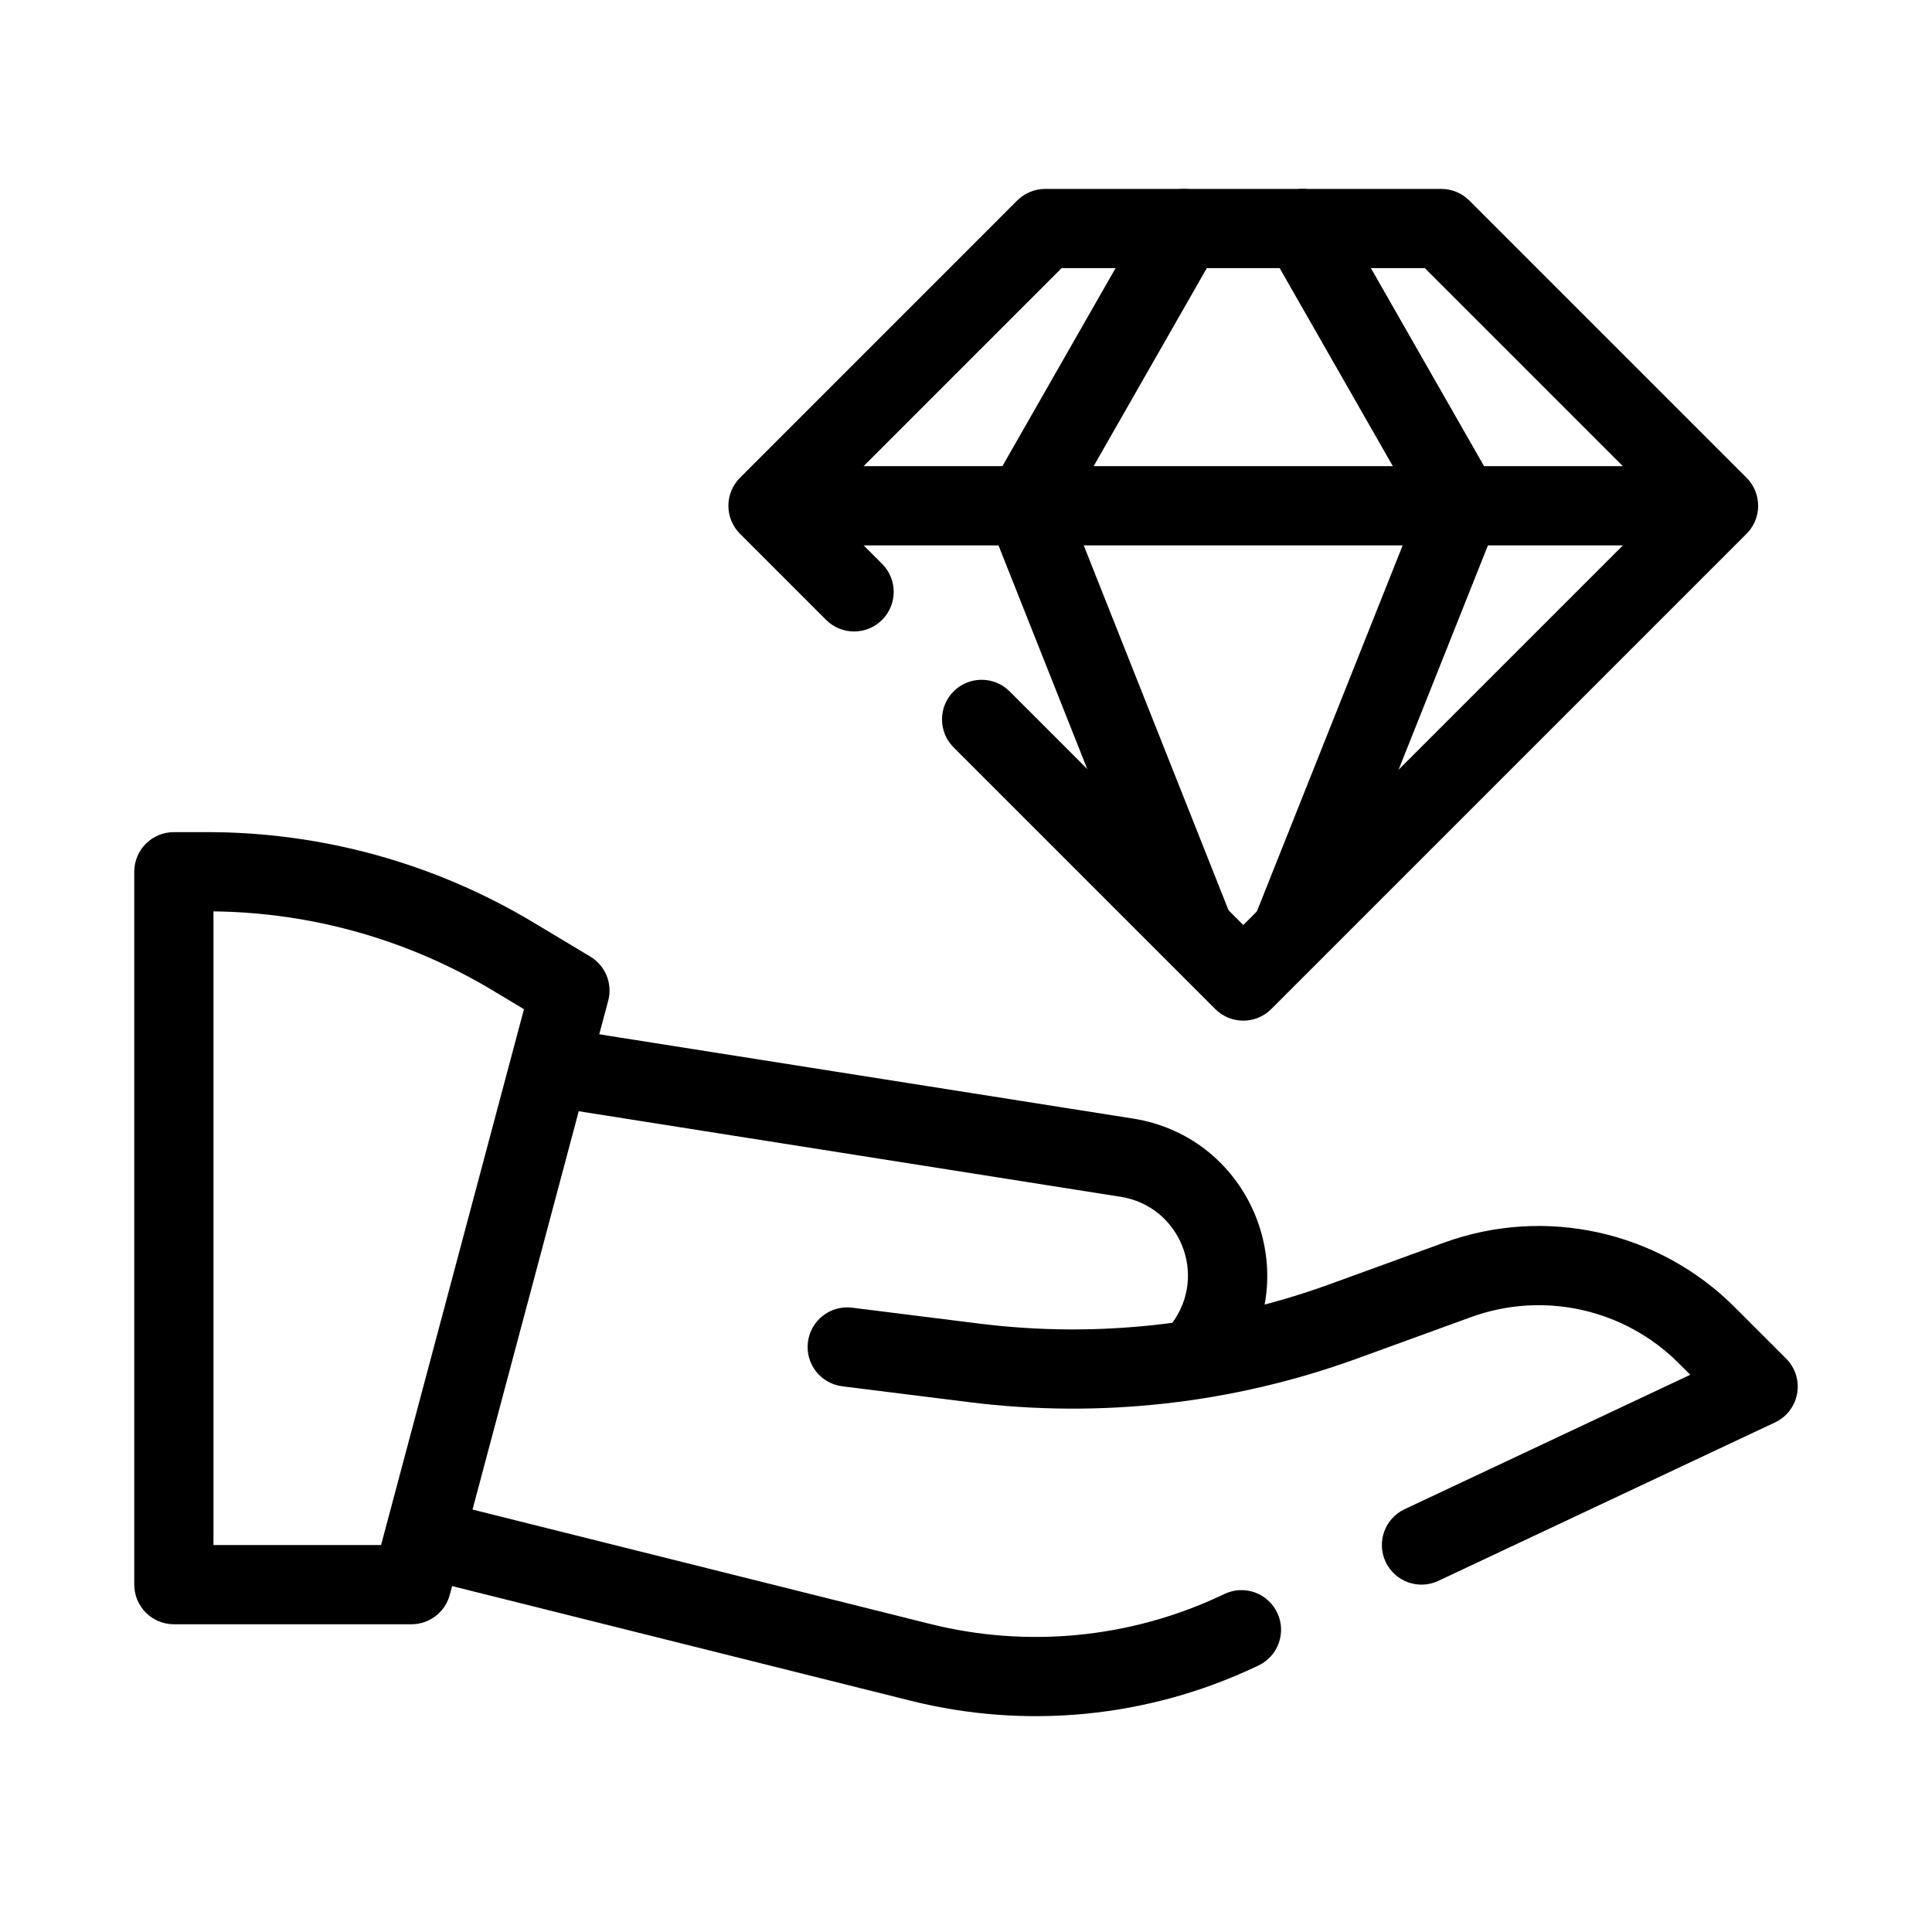 <?xml version="1.0" encoding="UTF-8"?>
<!-- Uploaded to: ICON Repo, www.iconrepo.com, Generator: ICON Repo Mixer Tools -->
<svg fill="#000000" width="800px" height="800px" version="1.1" viewBox="144 144 512 512" xmlns="http://www.w3.org/2000/svg">
 <g fill-rule="evenodd">
  <path d="m179.58 375.02c0-5.797 4.699-10.496 10.496-10.496h8.871c30.438 0 60.305 8.27 86.402 23.93l15.086 9.055c4.016 2.406 5.949 7.184 4.742 11.703l-41.984 157.44c-1.227 4.594-5.387 7.793-10.141 7.793h-62.977c-5.797 0-10.496-4.699-10.496-10.496zm20.992 10.504v167.93h44.414l37.871-142.01-8.309-4.984c-22.371-13.426-47.906-20.645-73.977-20.934z"/>
  <path d="m526.66 473.32c26.824-9.754 56.875-3.086 77.059 17.098l13.625 13.625c2.418 2.418 3.504 5.859 2.922 9.227-0.59 3.367-2.781 6.238-5.875 7.691l-89.215 41.984c-5.246 2.469-11.496 0.215-13.965-5.027-2.469-5.246-0.219-11.5 5.027-13.965l75.703-35.625-3.066-3.066c-14.414-14.418-35.879-19.18-55.043-12.211l-30.203 10.984c-32.824 11.934-68.008 15.898-102.66 11.566l-33.754-4.219c-5.75-0.719-9.832-5.965-9.109-11.715 0.715-5.754 5.961-9.832 11.715-9.117l33.754 4.223c31.352 3.918 63.188 0.328 92.883-10.469zm-273.29 77.582c1.406-5.625 7.106-9.043 12.727-7.637l124.38 31.094c25.824 6.457 53.082 3.793 77.164-7.539l0.891-0.422c5.246-2.469 11.496-0.215 13.965 5.027 2.469 5.246 0.219 11.5-5.027 13.965l-0.891 0.422c-28.461 13.395-60.676 16.543-91.191 8.914l-124.38-31.098c-5.625-1.402-9.043-7.102-7.637-12.727z"/>
  <path d="m284.67 425.86c0.906-5.727 6.277-9.637 12.004-8.73l147.59 23.301c31.332 4.949 46.145 41.461 27.113 66.836l-16.797-12.594c9.543-12.723 2.117-31.023-13.59-33.508l-147.59-23.301c-5.727-0.902-9.633-6.277-8.73-12.004z"/>
  <path d="m413.57 197.14c1.969-1.969 4.641-3.074 7.426-3.074h104.96c2.785 0 5.457 1.105 7.426 3.074l73.473 73.473c4.098 4.098 4.098 10.742 0 14.844l-125.95 125.95c-4.102 4.102-10.746 4.102-14.848 0l-69.336-69.34c-4.102-4.098-4.102-10.742 0-14.844 4.098-4.098 10.742-4.098 14.84 0l61.922 61.918 100.61-100.61h-201.22l4.894 4.894c4.102 4.102 4.102 10.746 0 14.844-4.098 4.102-10.742 4.102-14.844 0l-22.812-22.812c-4.102-4.102-4.102-10.746 0-14.844zm-40.707 70.398h201.22l-52.48-52.48h-96.262z"/>
  <path d="m462.93 195.45c5.031 2.875 6.781 9.285 3.906 14.32l-39.477 69.086 42.66 107.49c2.137 5.387-0.496 11.488-5.887 13.629-5.387 2.137-11.488-0.496-13.629-5.887l-44.52-112.18c-1.18-2.969-0.941-6.309 0.641-9.078l41.984-73.473c2.875-5.035 9.289-6.781 14.32-3.906z"/>
  <path d="m484.01 195.45c-5.031 2.875-6.781 9.285-3.906 14.32l39.473 69.078-43.207 108.49c-2.148 5.383 0.48 11.488 5.863 13.633 5.387 2.144 11.492-0.48 13.637-5.867l45.082-113.18c1.184-2.969 0.949-6.316-0.637-9.09l-41.984-73.473c-2.875-5.035-9.289-6.781-14.32-3.906z"/>
 </g>
</svg>